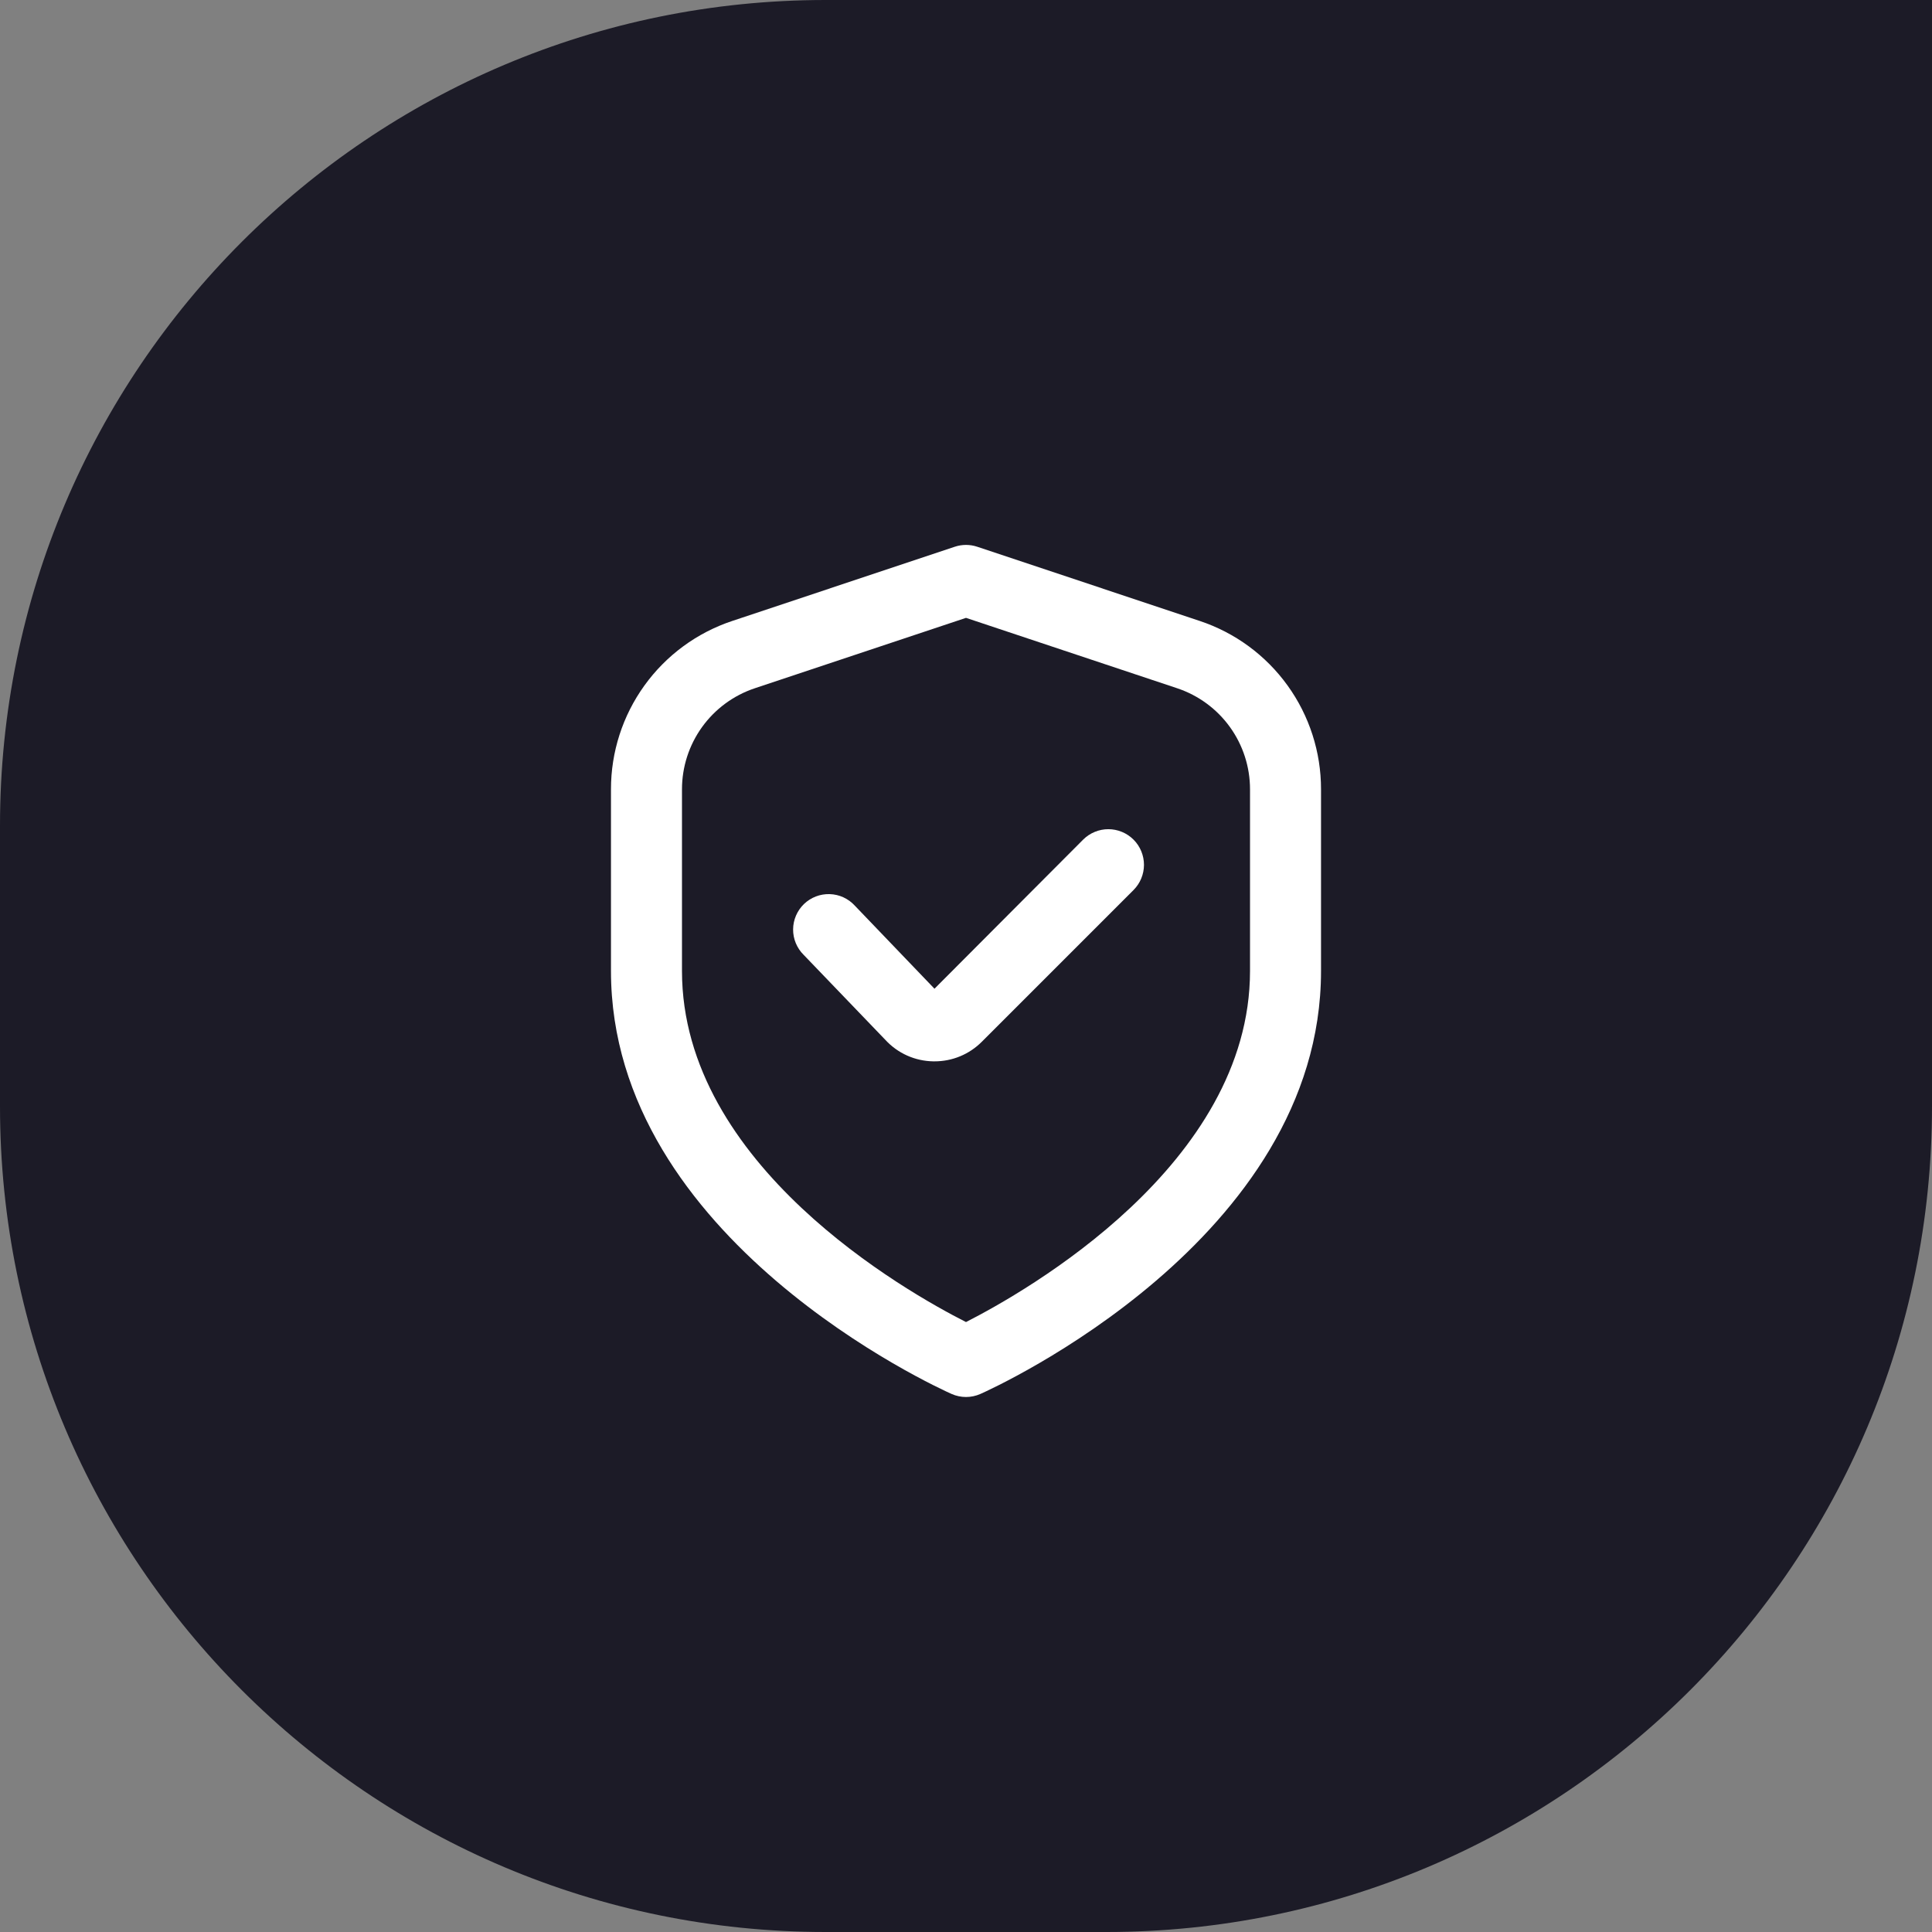 <svg width="117" height="117" viewBox="0 0 117 117" fill="none" xmlns="http://www.w3.org/2000/svg">
<rect x="0" y="0" width="117" height="117" fill="#808080" stroke="none"/>
<path d="M0 50C0 22.386 22.386 0 50 0H117V67C117 94.614 94.614 117 67 117H50C22.386 117 0 94.614 0 67V50Z" fill="#1C1B27"/>
<path d="M72.649 37.602L59.179 33.11C58.738 32.963 58.262 32.963 57.821 33.11L44.351 37.602C42.209 38.313 40.346 39.681 39.027 41.512C37.707 43.342 36.998 45.542 37 47.799V58.8C37 75.061 56.78 84.041 57.627 84.416C57.902 84.538 58.199 84.601 58.5 84.601C58.801 84.601 59.098 84.538 59.373 84.416C60.22 84.041 80 75.061 80 58.8V47.799C80.002 45.542 79.293 43.342 77.973 41.512C76.654 39.681 74.791 38.313 72.649 37.602ZM75.7 58.8C75.7 70.529 62.114 78.222 58.5 80.062C54.882 78.228 41.3 70.559 41.3 58.8V47.799C41.3 46.445 41.726 45.126 42.518 44.027C43.31 42.929 44.427 42.108 45.712 41.68L58.5 37.417L71.288 41.68C72.573 42.108 73.69 42.929 74.482 44.027C75.274 45.126 75.7 46.445 75.7 47.799V58.8Z" fill="white"/>
<path d="M65.595 50.846L56.591 59.876L51.766 54.844C51.573 54.633 51.339 54.462 51.078 54.342C50.817 54.222 50.535 54.156 50.249 54.147C49.962 54.138 49.676 54.186 49.408 54.289C49.141 54.392 48.896 54.547 48.689 54.746C48.483 54.945 48.318 55.183 48.205 55.447C48.091 55.71 48.032 55.994 48.03 56.281C48.028 56.568 48.083 56.852 48.193 57.117C48.303 57.382 48.464 57.623 48.668 57.824L53.626 62.984C53.996 63.384 54.443 63.704 54.94 63.926C55.437 64.147 55.974 64.266 56.518 64.274H56.589C57.122 64.276 57.65 64.172 58.143 63.968C58.636 63.764 59.083 63.464 59.459 63.086L68.644 53.901C68.844 53.7 69.004 53.463 69.112 53.201C69.221 52.939 69.277 52.659 69.278 52.375C69.278 52.092 69.222 51.811 69.114 51.549C69.006 51.287 68.847 51.049 68.647 50.849C68.447 50.648 68.209 50.489 67.947 50.38C67.686 50.272 67.405 50.215 67.122 50.215C66.838 50.215 66.558 50.27 66.296 50.379C66.034 50.487 65.796 50.645 65.595 50.846Z" fill="white"/>
</svg>
